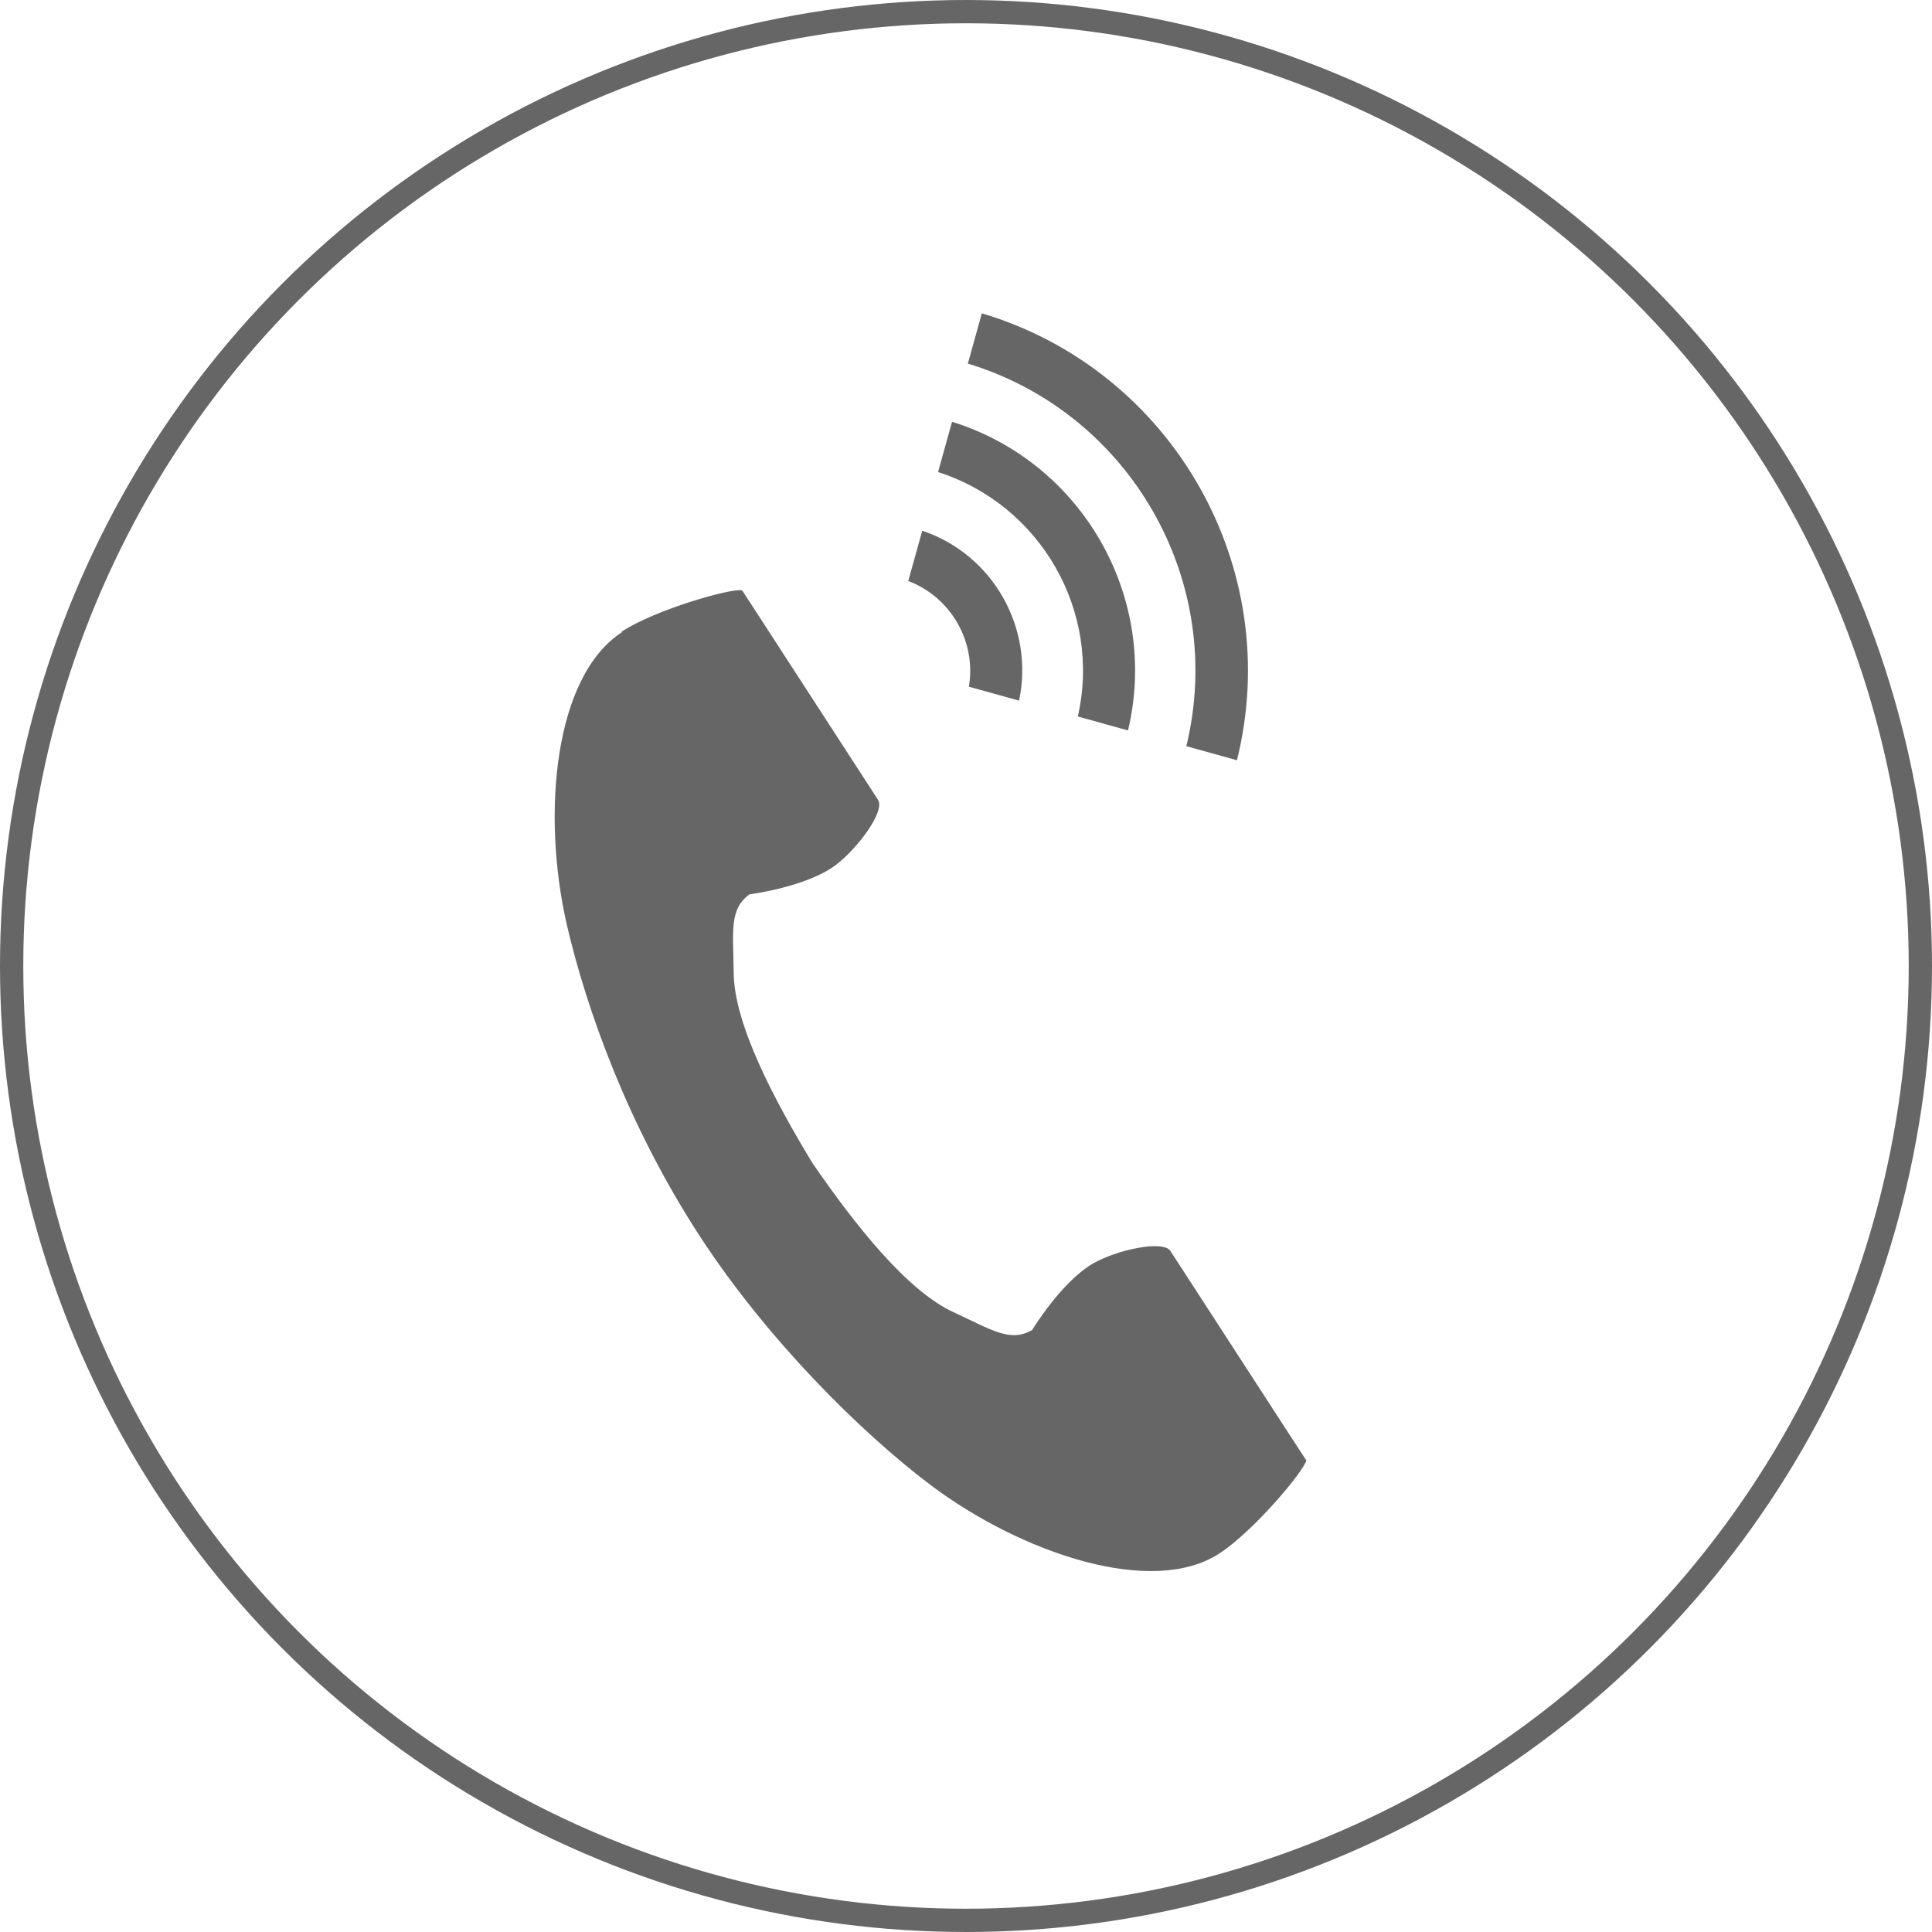 <?xml version="1.0" encoding="UTF-8"?><svg id="Layer_2" xmlns="http://www.w3.org/2000/svg" viewBox="0 0 41.5 41.5"><defs><style>.cls-1{fill:none;stroke:#666;stroke-miterlimit:10;stroke-width:.5px;}.cls-2{fill:#666;}</style></defs><g id="inner"><g><circle class="cls-1" cx="20.75" cy="20.75" r="20.5"/><g><path class="cls-2" d="m13.36,13.58c-1.45.94-1.73,3.87-1.19,6.26.43,1.86,1.33,4.36,2.86,6.71,1.44,2.21,3.44,4.2,4.96,5.35,1.96,1.47,4.76,2.41,6.2,1.47.73-.47,1.82-1.77,1.87-2,0,0-.64-.98-.78-1.2l-2.14-3.3c-.16-.24-1.16-.02-1.66.27-.68.39-1.31,1.43-1.31,1.43-.47.27-.86,0-1.68-.38-1.01-.46-2.14-1.9-3.04-3.21-.82-1.35-1.68-2.98-1.69-4.08-.01-.9-.1-1.37.34-1.69,0,0,1.2-.15,1.84-.62.47-.35,1.08-1.16.92-1.41l-2.14-3.3c-.14-.22-.78-1.2-.78-1.2-.23-.05-1.86.41-2.59.89Z"/><path class="cls-2" d="m25.48,16.04c.87-3.55-1.2-7.17-4.69-8.23l.3-1.08c4.09,1.22,6.51,5.46,5.48,9.6l-1.08-.3Z"/><path class="cls-2" d="m23.15,15.4c.52-2.26-.79-4.55-3-5.26l.3-1.08c2.8.87,4.46,3.78,3.78,6.63l-1.08-.3Z"/><path class="cls-2" d="m20.81,14.76c.17-.97-.38-1.93-1.3-2.28l.3-1.08c1.52.51,2.41,2.09,2.08,3.65l-1.08-.3Z"/></g></g></g></svg>
